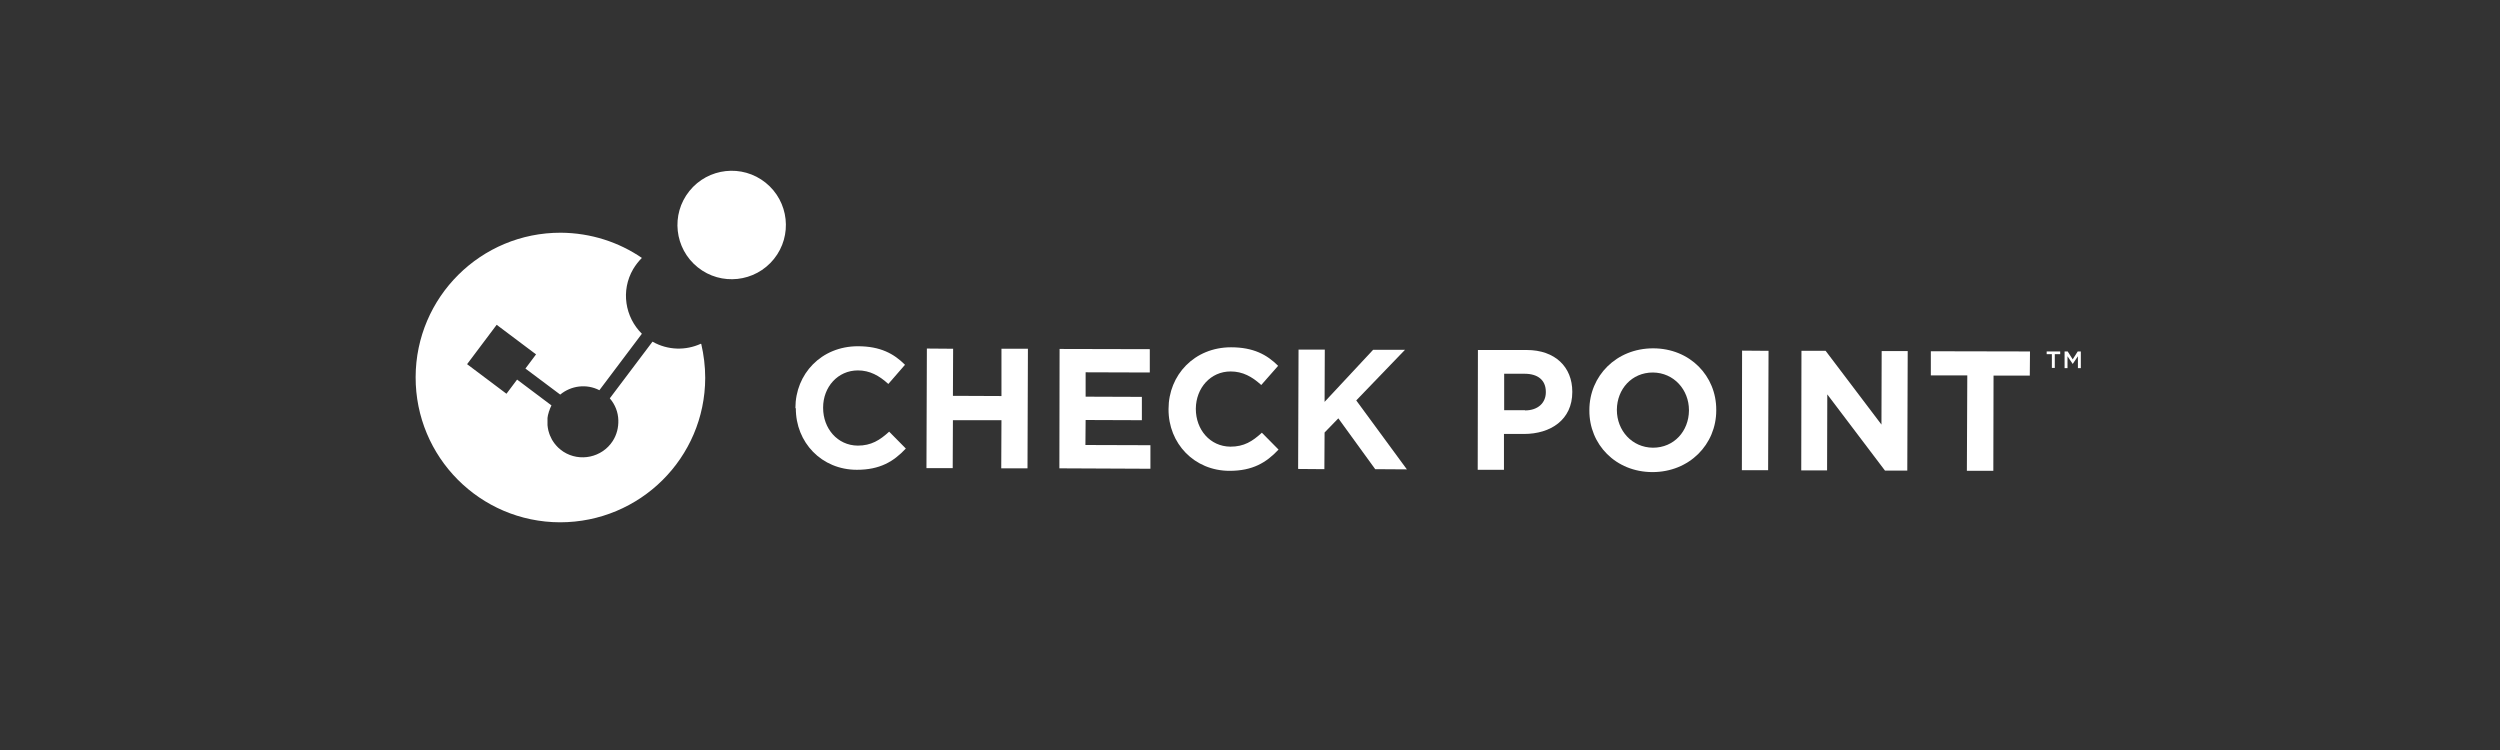 <?xml version="1.0" encoding="UTF-8"?>
<svg xmlns="http://www.w3.org/2000/svg" id="Layer_1" data-name="Layer 1" viewBox="0 0 120 36">
  <rect x="0" y="0" width="120" height="36" fill="#333333" stroke="none"/>
  <defs>
    <style>
      .cls-1 {
        fill: #fff;
        stroke-width: 0px;
      }
    </style>
  </defs>
  <path class="cls-1" d="M38.18,19.6v-.02c0-1.63,1.24-2.96,3-2.96,1.08,0,1.73.36,2.26.89l-.8.92c-.44-.4-.89-.65-1.46-.65-.97,0-1.67.8-1.67,1.78v.02c0,.98.68,1.8,1.66,1.81.65,0,1.06-.26,1.51-.67l.8.81c-.59.63-1.25,1.02-2.35,1.02-1.69,0-2.94-1.31-2.93-2.96h0Z"></path>
  <polygon class="cls-1" points="44.49 16.73 45.75 16.74 45.74 19 48.07 19.01 48.07 16.74 49.34 16.74 49.32 22.48 48.06 22.48 48.07 20.17 45.74 20.17 45.73 22.47 44.47 22.47 44.49 16.73 44.49 16.73"></polygon>
  <polygon class="cls-1" points="50.86 16.75 55.19 16.76 55.19 17.88 52.11 17.87 52.11 19.04 54.81 19.05 54.81 20.17 52.11 20.16 52.1 21.36 55.22 21.37 55.22 22.5 50.85 22.48 50.86 16.75 50.86 16.75"></polygon>
  <path class="cls-1" d="M56.09,19.65v-.02c0-1.63,1.24-2.96,3-2.96,1.08,0,1.73.36,2.26.89l-.81.92c-.44-.4-.89-.65-1.47-.65-.97,0-1.66.8-1.67,1.78v.02c0,.98.67,1.8,1.66,1.81.66,0,1.06-.26,1.51-.67l.8.81c-.59.63-1.25,1.02-2.35,1.02-1.69,0-2.94-1.31-2.93-2.96h0Z"></path>
  <polygon class="cls-1" points="62.33 16.78 63.59 16.78 63.58 19.29 65.91 16.79 67.44 16.79 65.1 19.22 67.53 22.53 66.01 22.52 64.24 20.08 63.58 20.76 63.57 22.52 62.31 22.51 62.33 16.78 62.33 16.78"></polygon>
  <path class="cls-1" d="M73.2,19.7c.63,0,1-.37,1-.87v-.02c0-.57-.39-.87-1.02-.87h-.98s0,1.75,0,1.75h1ZM70.94,16.8h2.34c1.37,0,2.19.82,2.19,2v.02c0,1.33-1.04,2.01-2.32,2.01h-.96s0,1.72,0,1.72h-1.26s.01-5.74.01-5.74h0Z"></path>
  <path class="cls-1" d="M81.07,19.71v-.02c0-.98-.72-1.8-1.73-1.81-1.02,0-1.72.8-1.73,1.78v.02c0,.98.72,1.8,1.73,1.81,1.02,0,1.72-.8,1.73-1.78h0ZM76.29,19.7v-.02c0-1.63,1.29-2.96,3.06-2.96,1.77,0,3.04,1.33,3.03,2.96v.02c0,1.63-1.29,2.96-3.06,2.96-1.77,0-3.04-1.33-3.03-2.96h0Z"></path>
  <polygon class="cls-1" points="83.62 16.83 84.89 16.84 84.87 22.57 83.61 22.57 83.62 16.83 83.62 16.83"></polygon>
  <polygon class="cls-1" points="86.47 16.84 87.63 16.84 90.31 20.38 90.32 16.85 91.57 16.85 91.55 22.59 90.48 22.59 87.71 18.93 87.7 22.58 86.46 22.58 86.47 16.84 86.47 16.84"></polygon>
  <polygon class="cls-1" points="94.43 18.02 92.68 18.02 92.68 16.86 97.44 16.87 97.43 18.03 95.69 18.03 95.68 22.6 94.41 22.6 94.43 18.02 94.43 18.02"></polygon>
  <polygon class="cls-1" points="30.79 12.37 30.79 12.37 30.8 12.37 30.79 12.37 30.79 12.37"></polygon>
  <path class="cls-1" d="M37.15,12.43c-.9,1.12-2.54,1.3-3.66.4-1.12-.9-1.3-2.54-.4-3.66.9-1.12,2.54-1.3,3.66-.4,1.12.9,1.3,2.54.4,3.66h0Z"></path>
  <path class="cls-1" d="M33.64,16.5c-.72.33-1.58.32-2.32-.1l-2.05,2.72c.26.3.4.67.41,1.05.01.34-.07.69-.27,1-.51.79-1.58,1.02-2.37.51-.08-.05-.16-.12-.23-.18-.02-.02-.04-.04-.06-.06-.05-.05-.09-.1-.13-.15-.02-.02-.04-.05-.05-.07-.05-.07-.1-.15-.13-.23,0-.02-.02-.04-.03-.06-.03-.07-.05-.13-.07-.2,0-.02-.02-.05-.02-.07-.02-.08-.03-.17-.04-.25,0-.02,0-.05,0-.07,0-.08,0-.16,0-.23,0-.02,0-.03,0-.05.01-.09.03-.18.06-.27,0-.02.01-.04.02-.06.03-.09.06-.18.11-.27l-1.65-1.24-.51.68-1.89-1.42,1.42-1.89,1.89,1.42-.51.68,1.67,1.25c.52-.43,1.26-.53,1.88-.21l2.04-2.71c-.81-.8-1.02-2.07-.42-3.1.12-.2.26-.38.42-.54-1.11-.76-2.45-1.2-3.89-1.21-3.84-.01-6.96,3.09-6.97,6.93-.01,3.84,3.09,6.96,6.93,6.97,3.84,0,6.96-3.09,6.97-6.93,0-.56-.07-1.11-.19-1.63h0Z"></path>
  <polygon class="cls-1" points="98.63 17.66 98.49 17.66 98.49 17 98.24 17 98.24 16.87 98.89 16.87 98.89 17 98.63 17 98.63 17.66 98.63 17.66"></polygon>
  <polygon class="cls-1" points="99.49 17.47 99.49 17.47 99.24 17.1 99.24 17.67 99.1 17.67 99.1 16.87 99.25 16.87 99.49 17.25 99.73 16.87 99.88 16.87 99.88 17.67 99.74 17.67 99.74 17.1 99.49 17.47 99.49 17.47"></polygon>
</svg>

